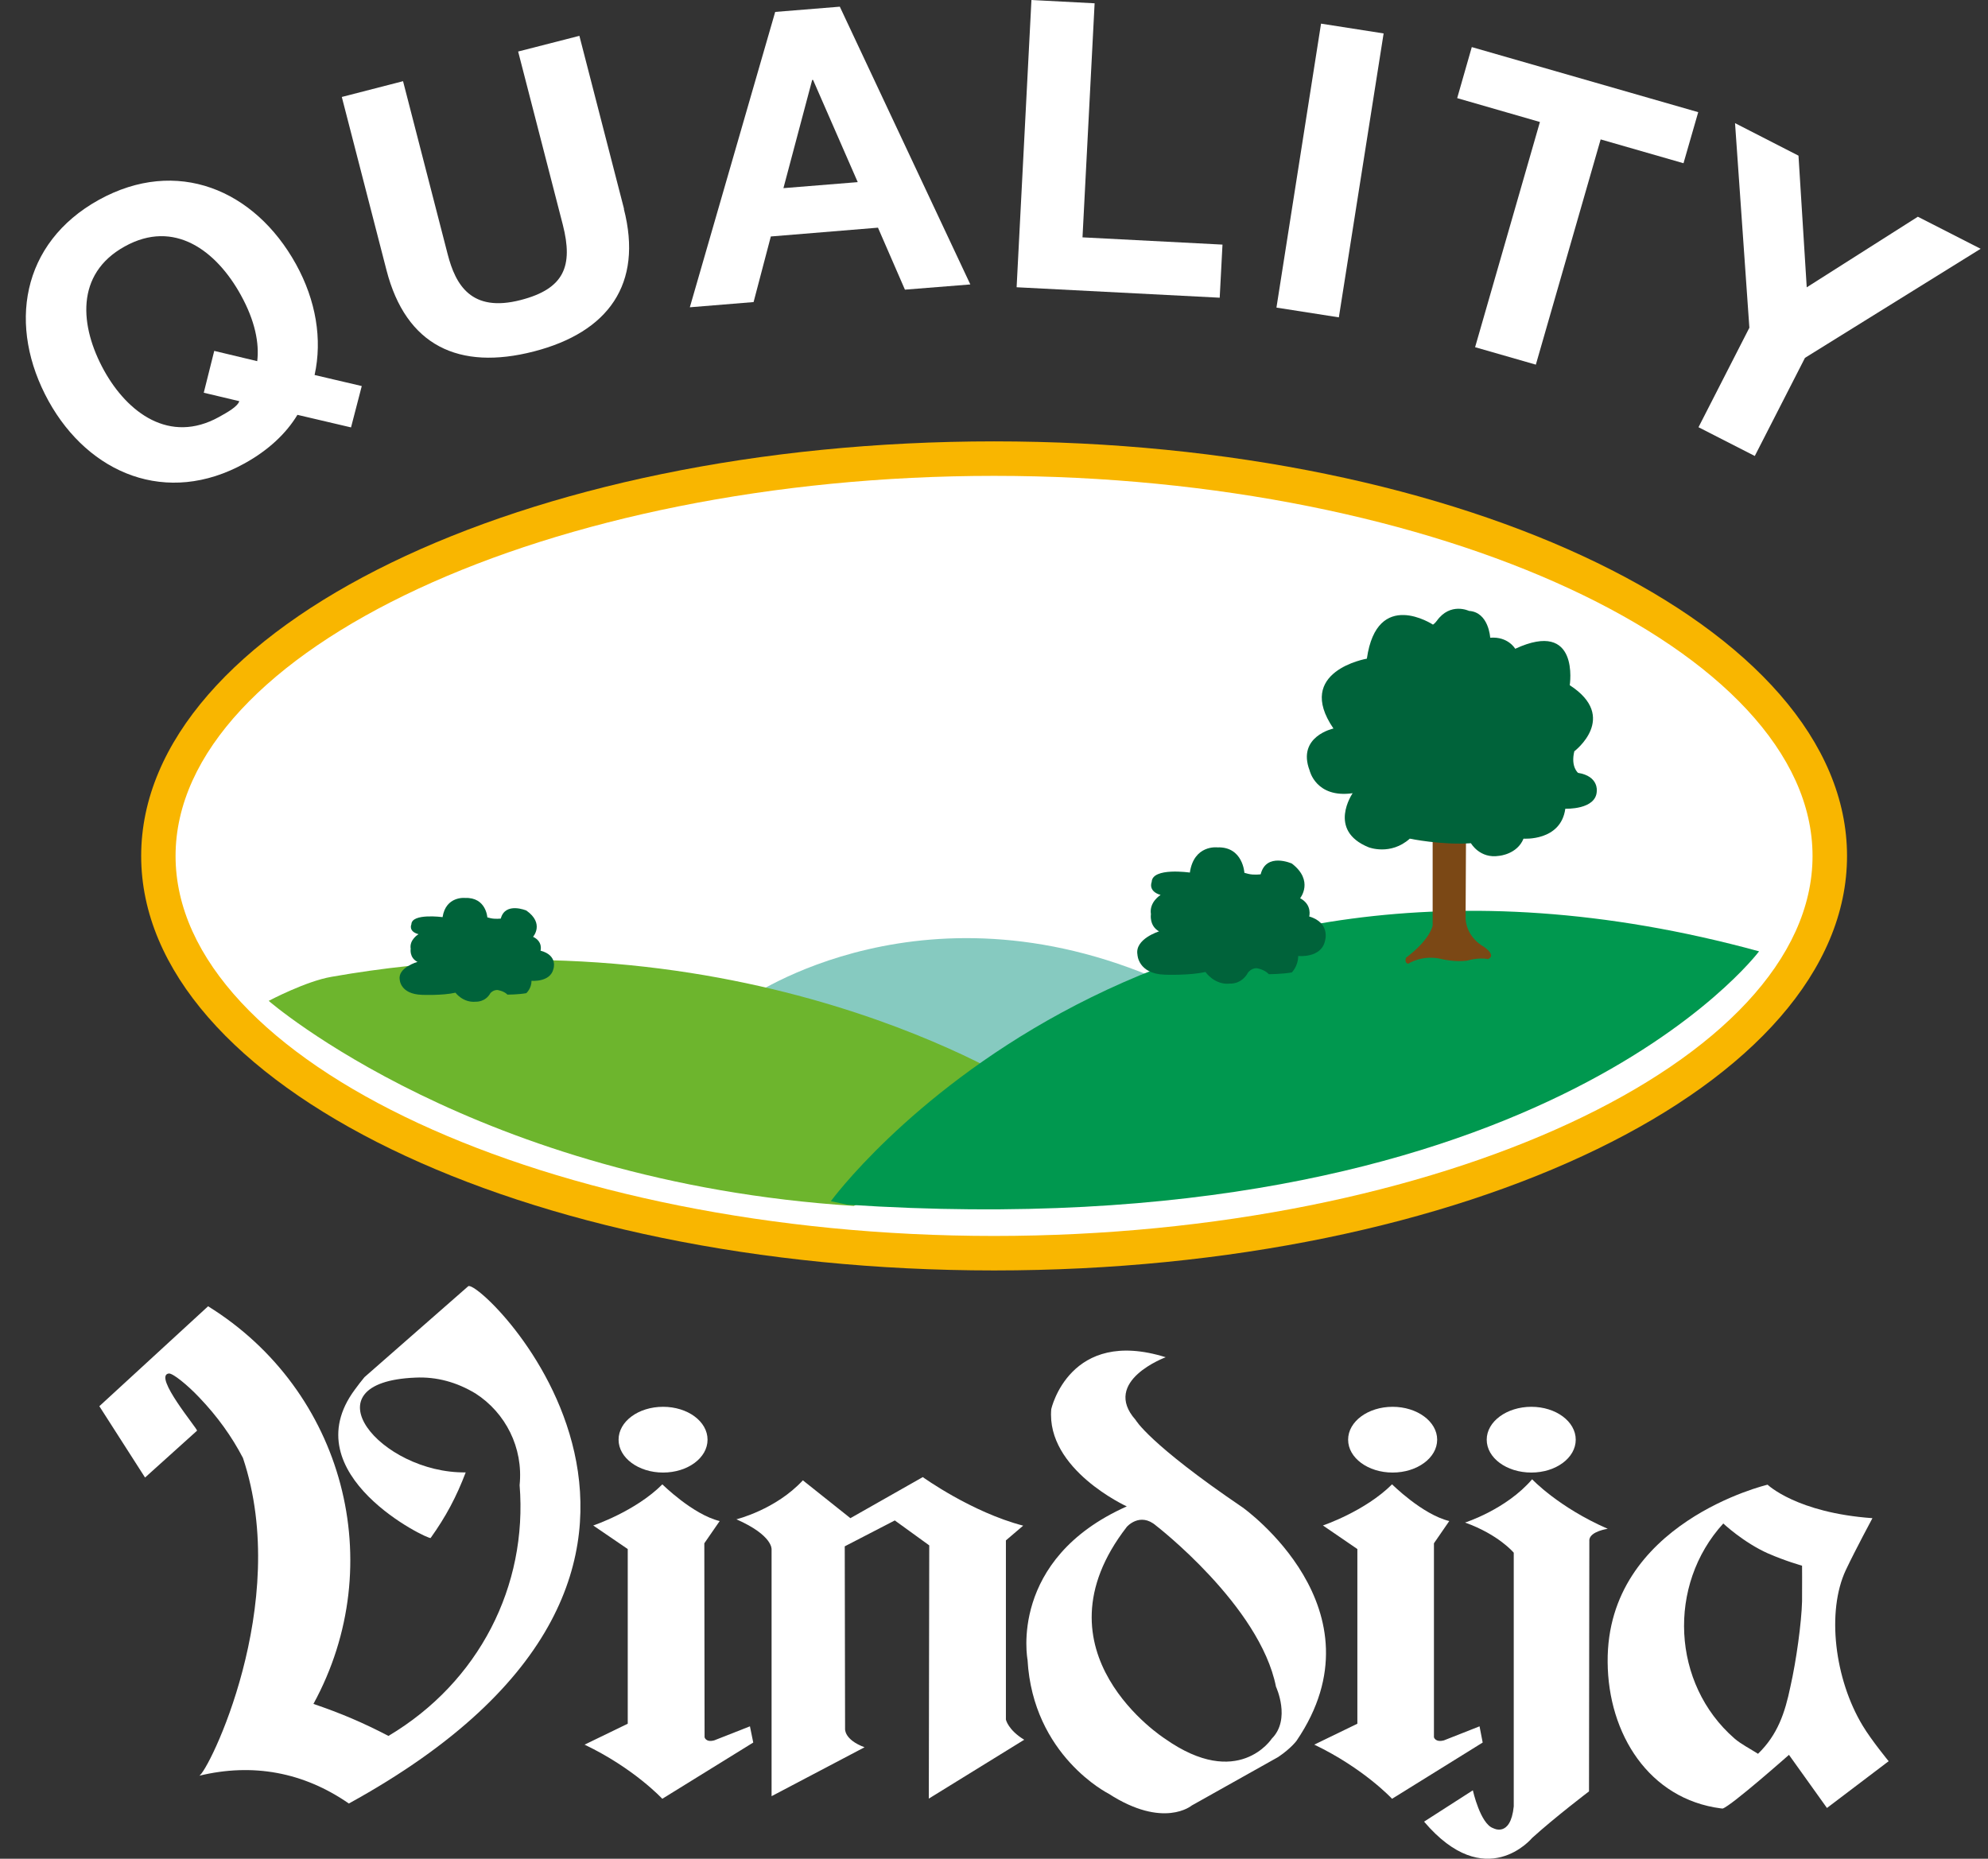 <svg width="77" height="72" viewBox="0 0 77 72" fill="none" xmlns="http://www.w3.org/2000/svg">
<rect x="0" y="0" width="77" height="72" fill="#333333" stroke="none"/>
<path d="M13.596 16.556L11.52 16.069C11.085 16.793 10.391 17.442 9.475 17.949C6.458 19.619 3.441 18.35 1.884 15.54C0.285 12.643 0.81 9.415 3.828 7.742C6.845 6.075 9.862 7.34 11.464 10.233C12.241 11.641 12.489 13.145 12.185 14.526L14.012 14.954L13.596 16.556ZM8.297 13.592L9.963 13.99C10.046 13.303 9.884 12.432 9.325 11.423C8.383 9.716 6.751 8.477 4.83 9.547C2.904 10.612 3.088 12.646 4.034 14.357C4.935 15.979 6.563 17.217 8.485 16.151C8.8 15.975 9.198 15.757 9.269 15.54L7.892 15.213L8.297 13.596V13.592Z" fill="white"/>
<path d="M24.163 8.091C24.914 11.006 23.559 12.871 20.677 13.614C17.776 14.361 15.723 13.393 14.969 10.462L13.239 3.756L15.611 3.145L17.341 9.854C17.645 11.029 18.249 12.117 20.167 11.622C21.855 11.187 22.208 10.308 21.799 8.706L20.069 1.996L22.441 1.388L24.171 8.094L24.163 8.091Z" fill="white"/>
<path d="M30.025 0.462L32.528 0.259L37.583 11.018L35.05 11.22L34.006 8.819L29.856 9.16L29.188 11.701L26.719 11.903L30.025 0.462ZM30.344 7.288L33.222 7.055L31.492 3.096H31.458L30.344 7.288Z" fill="white"/>
<path d="M39.954 0L42.397 0.128L41.928 9.194L47.35 9.475L47.242 11.532L39.376 11.127L39.95 0.004L39.954 0Z" fill="white"/>
<path d="M51.17 0.916L53.591 1.295L51.857 12.293L49.44 11.915L51.167 0.916H51.17Z" fill="white"/>
<path d="M59.644 4.725L56.44 3.801L57.006 1.824L65.776 4.345L65.206 6.323L61.997 5.4L59.487 14.125L57.134 13.449L59.644 4.728V4.725Z" fill="white"/>
<path d="M67.757 12.691L67.202 4.77L69.66 6.03L69.979 11.13L74.283 8.395L76.715 9.637L69.911 13.862L67.967 17.663L65.787 16.549L67.761 12.688L67.757 12.691Z" fill="white"/>
<path d="M5.468 33.158C5.468 24.291 20.257 17.097 38.502 17.097C56.747 17.097 71.54 24.291 71.54 33.158C71.54 42.026 56.751 49.212 38.502 49.212C20.253 49.212 5.468 42.022 5.468 33.158Z" fill="#F9B600"/>
<path d="M38.502 47.876C55.681 47.876 70.204 41.133 70.204 33.158C70.204 25.184 55.685 18.433 38.502 18.433C21.319 18.433 6.8 25.176 6.8 33.158C6.8 41.14 21.319 47.876 38.502 47.876Z" fill="white"/>
<path fill-rule="evenodd" clip-rule="evenodd" d="M28.929 38.697C28.929 38.697 35.905 33.732 45.489 38.213C45.489 38.213 43.298 38.4 38.303 41.827C38.303 41.827 32.295 39.042 29.218 38.817L28.925 38.697H28.929Z" fill="#86CAC0"/>
<path fill-rule="evenodd" clip-rule="evenodd" d="M10.406 38.768C10.406 38.768 18.452 45.778 33.068 46.712C33.068 46.712 37.181 44.772 39.744 42.172C39.744 42.172 28.798 35.031 12.845 37.837C11.847 38.006 10.41 38.768 10.41 38.768H10.406Z" fill="#6DB52D"/>
<path fill-rule="evenodd" clip-rule="evenodd" d="M32.179 46.532C32.179 46.532 44.048 30.265 68.133 36.851C68.133 36.851 59.494 48.424 32.817 46.664L32.179 46.529V46.532Z" fill="#00984F"/>
<path fill-rule="evenodd" clip-rule="evenodd" d="M18.876 35.537C18.876 35.537 18.831 34.753 18.016 34.783C18.016 34.783 17.27 34.7 17.142 35.526C17.142 35.526 15.945 35.365 15.934 35.804C15.934 35.804 15.802 36.078 16.211 36.187C16.211 36.187 15.847 36.397 15.907 36.753C15.907 36.753 15.847 37.095 16.17 37.26C16.17 37.26 15.397 37.481 15.483 37.95C15.483 37.95 15.498 38.509 16.346 38.536C16.346 38.536 17.131 38.569 17.641 38.453C17.641 38.453 17.934 38.851 18.429 38.802C18.429 38.802 18.797 38.828 18.996 38.468C18.996 38.468 19.097 38.348 19.258 38.348C19.258 38.348 19.502 38.374 19.656 38.528C19.656 38.528 20.065 38.528 20.384 38.472C20.384 38.472 20.587 38.292 20.587 37.992C20.587 37.992 21.311 38.059 21.435 37.534C21.435 37.534 21.623 37.008 20.936 36.825C20.936 36.825 21.041 36.475 20.647 36.288C20.647 36.288 21.101 35.774 20.388 35.271C20.388 35.271 19.57 34.922 19.397 35.582C19.397 35.582 19.176 35.609 19 35.567L18.883 35.537H18.876Z" fill="#00633A"/>
<path fill-rule="evenodd" clip-rule="evenodd" d="M48.199 33.815C48.199 33.815 48.146 32.787 47.148 32.824C47.148 32.824 46.244 32.715 46.086 33.8C46.086 33.8 44.627 33.586 44.608 34.164C44.608 34.164 44.45 34.52 44.953 34.667C44.953 34.667 44.503 34.937 44.578 35.41C44.578 35.41 44.503 35.86 44.893 36.078C44.893 36.078 43.947 36.37 44.056 36.978C44.056 36.978 44.075 37.721 45.107 37.755C45.107 37.755 46.068 37.793 46.69 37.65C46.69 37.65 47.047 38.172 47.651 38.1C47.651 38.1 48.086 38.138 48.342 37.669C48.342 37.669 48.465 37.504 48.664 37.504C48.664 37.504 48.968 37.541 49.145 37.736C49.145 37.736 49.644 37.736 50.034 37.669C50.034 37.669 50.282 37.428 50.282 37.031C50.282 37.031 51.175 37.128 51.321 36.442C51.321 36.442 51.546 35.751 50.709 35.5C50.709 35.5 50.837 35.049 50.357 34.794C50.357 34.794 50.905 34.119 50.038 33.451C50.038 33.451 49.043 33.004 48.829 33.867C48.829 33.867 48.563 33.905 48.345 33.849L48.203 33.811L48.199 33.815Z" fill="#00633A"/>
<path fill-rule="evenodd" clip-rule="evenodd" d="M55.49 32.516V35.849C55.49 35.849 55.411 36.382 54.462 37.095C54.462 37.095 54.372 37.29 54.544 37.331C54.544 37.331 55.1 36.952 55.892 37.162C55.892 37.162 56.376 37.275 56.826 37.211C56.826 37.211 57.273 37.076 57.629 37.151C57.629 37.151 57.997 37.046 57.468 36.67C57.468 36.67 56.826 36.348 56.766 35.605L56.781 32.573L55.494 32.524L55.49 32.516Z" fill="#7B4815"/>
<path fill-rule="evenodd" clip-rule="evenodd" d="M55.505 24.197C55.505 24.197 53.336 22.763 52.942 25.514C52.942 25.514 50.124 25.994 51.648 28.22C51.648 28.22 50.222 28.524 50.725 29.845C50.725 29.845 50.968 30.929 52.391 30.726C52.391 30.726 51.393 32.164 53.01 32.82C53.01 32.82 53.858 33.154 54.605 32.486C54.605 32.486 55.828 32.742 56.973 32.663C56.973 32.663 57.318 33.274 58.069 33.151C58.069 33.151 58.763 33.094 59.01 32.486C59.01 32.486 60.455 32.595 60.628 31.327C60.628 31.327 61.825 31.376 61.847 30.644C61.847 30.644 61.926 30.066 61.123 29.938C61.123 29.938 60.83 29.706 60.977 29.102C60.977 29.102 62.718 27.784 60.8 26.542C60.8 26.542 61.202 23.968 58.688 25.131C58.688 25.131 58.414 24.647 57.719 24.703C57.719 24.703 57.667 23.713 56.898 23.664C56.898 23.664 56.177 23.315 55.652 24.047C55.569 24.159 55.505 24.193 55.505 24.193V24.197Z" fill="#00633A"/>
<path d="M70.764 70.036L69.291 67.976C69.291 67.976 67.065 69.945 66.724 70.056C66.704 70.056 66.68 70.05 66.656 70.05C63.876 69.692 62.285 67.172 62.268 64.378C62.224 58.977 68.463 57.511 68.463 57.511C68.463 57.511 69.588 58.599 72.524 58.808C72.524 58.808 71.862 60.038 71.493 60.818C70.74 62.426 71.058 65.044 72.145 66.844C72.483 67.408 73.152 68.222 73.152 68.222L70.76 70.036H70.764ZM68.484 60.176C67.534 59.754 66.747 59.014 66.747 59.014C64.569 61.399 64.748 65.226 67.183 67.344C67.426 67.557 67.815 67.756 68.092 67.935C68.849 67.202 69.136 66.354 69.348 65.328C69.575 64.328 69.777 62.848 69.798 62.031C69.804 61.385 69.798 60.649 69.798 60.649C69.798 60.649 69.129 60.46 68.487 60.176H68.484Z" fill="white"/>
<path d="M25.682 57.041C26.635 57.041 27.405 56.474 27.405 55.768C27.405 55.062 26.638 54.494 25.682 54.494C24.726 54.494 23.959 55.062 23.959 55.768C23.959 56.474 24.733 57.041 25.682 57.041Z" fill="white"/>
<path d="M22.977 59.092C22.977 59.092 24.611 58.545 25.655 57.498C25.655 57.498 26.831 58.666 27.875 58.92L27.28 59.781L27.29 67.293C27.29 67.293 27.334 67.503 27.665 67.415L29.047 66.871L29.175 67.499L25.652 69.678C25.652 69.678 24.564 68.499 22.642 67.581L24.314 66.77V60.004L22.973 59.089L22.977 59.092Z" fill="white"/>
<path d="M53.939 57.041C54.888 57.041 55.665 56.474 55.665 55.768C55.665 55.062 54.888 54.494 53.939 54.494C52.989 54.494 52.216 55.062 52.216 55.768C52.216 56.474 52.989 57.041 53.939 57.041Z" fill="white"/>
<path d="M59.313 57.041C60.262 57.041 61.032 56.474 61.032 55.768C61.032 55.062 60.262 54.494 59.313 54.494C58.364 54.494 57.584 55.062 57.584 55.768C57.584 56.474 58.354 57.041 59.313 57.041Z" fill="white"/>
<path d="M51.236 59.092C51.236 59.092 52.868 58.544 53.918 57.497C53.918 57.497 55.09 58.666 56.134 58.919L55.54 59.781V67.293C55.54 67.293 55.59 67.503 55.928 67.415L57.306 66.871L57.428 67.499L53.918 69.678C53.918 69.678 52.824 68.499 50.905 67.58L52.574 66.77V60.004L51.236 59.088V59.092Z" fill="white"/>
<path d="M31.097 57.342C30.05 58.477 28.523 58.852 28.523 58.852C29.949 59.48 29.885 60.02 29.885 60.02V69.577L33.486 67.682C32.692 67.388 32.732 66.972 32.732 66.972L32.719 59.899L34.658 58.896L35.992 59.862L35.975 69.671L39.67 67.391C39.046 67.013 38.961 66.611 38.961 66.611V59.669L39.63 59.098C37.623 58.575 35.742 57.217 35.742 57.217L32.938 58.808" fill="white"/>
<path d="M56.746 58.977C56.746 58.977 58.344 58.47 59.343 57.301C59.343 57.301 60.36 58.386 62.272 59.22C62.272 59.22 61.603 59.311 61.559 59.642L61.546 69.391C61.546 69.391 60.222 70.398 59.343 71.195C59.343 71.195 57.546 73.374 55.158 70.563L57.047 69.35C57.047 69.35 57.337 70.654 57.837 70.817C57.837 70.817 58.506 71.195 58.631 69.975V60.146C58.631 60.146 58.043 59.44 56.742 58.977H56.746Z" fill="white"/>
<path d="M45.156 52.572C45.156 52.572 42.646 53.494 43.984 55.001C43.984 55.001 44.487 55.92 48.129 58.392C48.129 58.392 53.689 62.324 50.22 67.428C50.22 67.428 50.01 67.722 49.507 68.06L46.159 69.938C46.159 69.938 45.072 70.86 42.937 69.479C42.937 69.479 40.008 68.016 39.799 64.293C39.799 64.293 39.045 60.399 43.643 58.352C43.643 58.352 40.512 56.926 40.718 54.582C40.718 54.582 41.427 51.407 45.153 52.575L45.156 52.572ZM45.116 67.347C47.96 69.354 49.26 67.347 49.26 67.347C50.01 66.594 49.422 65.337 49.422 65.337C48.801 62.199 44.778 59.098 44.778 59.098C44.153 58.558 43.646 59.142 43.646 59.142C39.88 63.996 45.116 67.347 45.116 67.347Z" fill="white"/>
<path d="M7.628 55.413C7.675 55.373 5.915 53.292 6.536 53.204C6.688 53.184 7.259 53.647 7.712 54.126C8.418 54.863 8.979 55.646 9.411 56.477C11.306 62.145 8.03 68.712 7.712 68.786C9.789 68.283 11.755 68.644 13.512 69.861C30.202 60.693 18.572 49.434 18.133 49.826L14.117 53.346C13.992 53.498 13.87 53.653 13.748 53.822C11.293 57.119 16.623 59.663 16.68 59.575C17.271 58.747 17.677 57.984 18.038 57.035C14.738 57.078 11.786 53.535 16.096 53.363C16.907 53.326 17.684 53.535 18.423 53.981C19.575 54.724 20.274 56.072 20.126 57.528C20.44 61.429 18.558 65.155 15.045 67.243C14.062 66.729 13.194 66.361 12.14 66.003C15.103 60.578 13.319 53.859 8.06 50.6L3.848 54.471L5.618 57.234L7.631 55.42L7.628 55.413Z" fill="white"/>
</svg>
